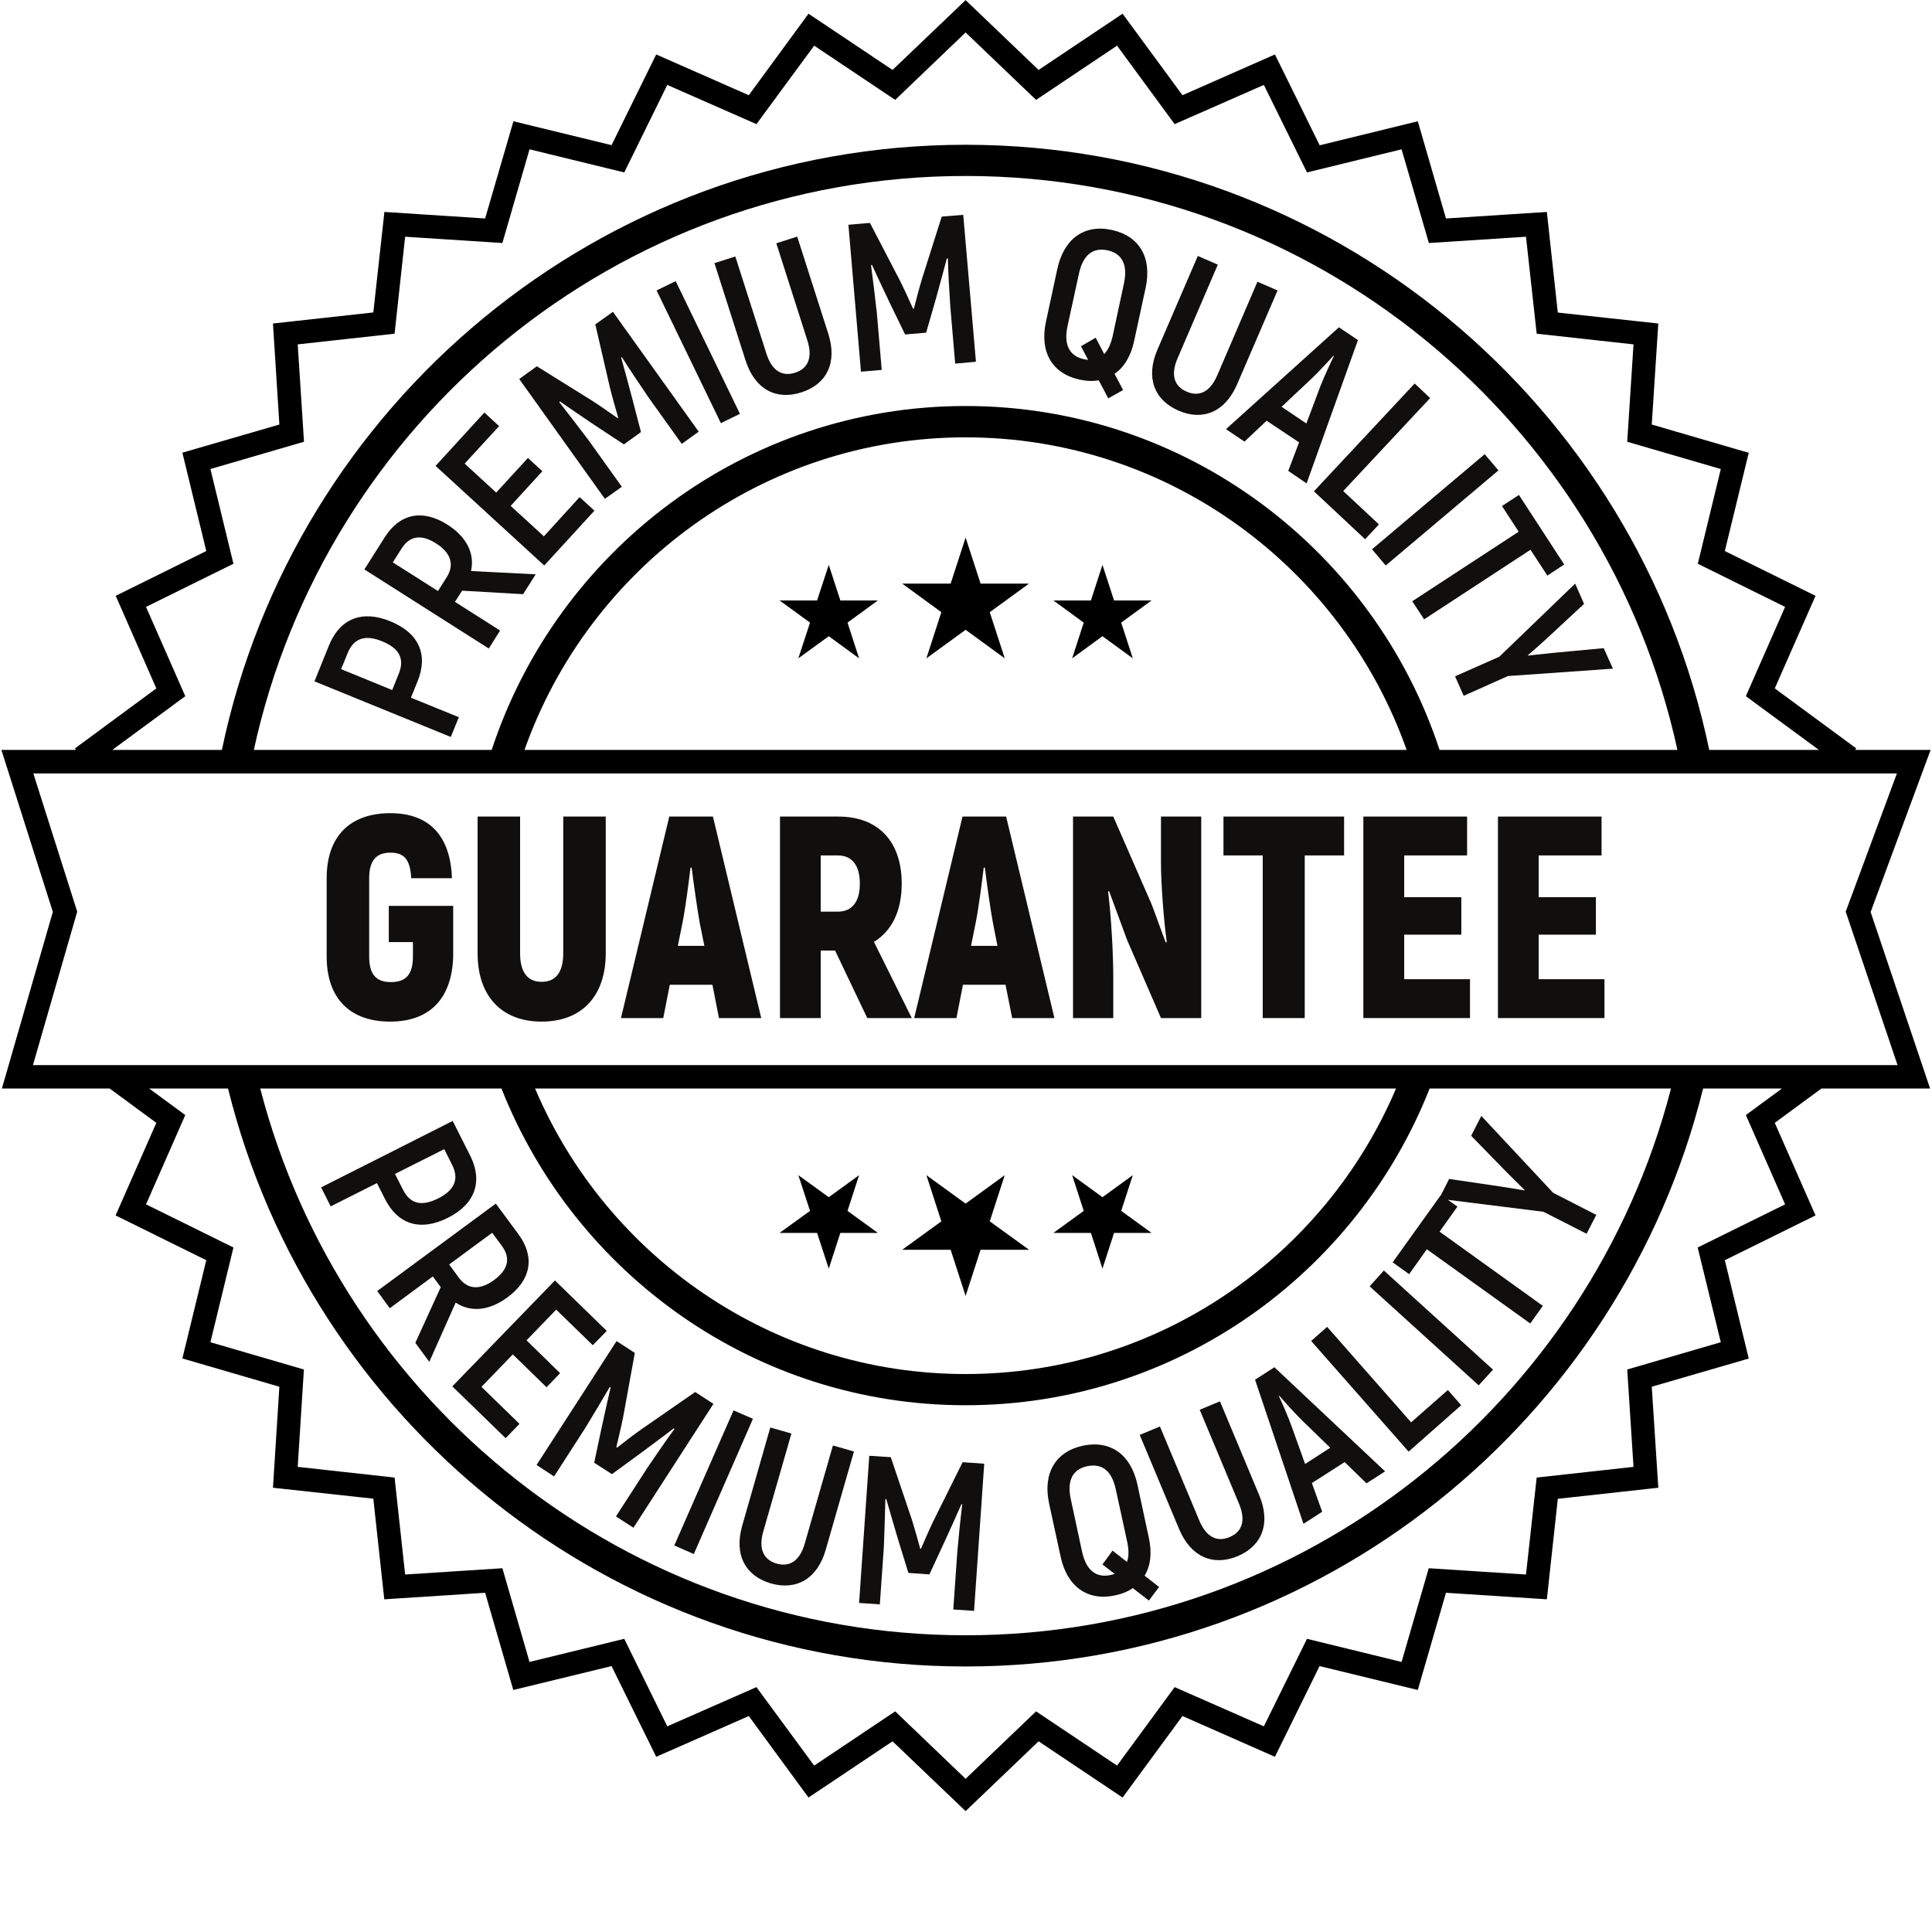 <svg version="1.2" preserveAspectRatio="xMidYMid meet" height="80" viewBox="0 0 60 60" zoomAndPan="magnify" width="80" xmlns:xlink="http://www.w3.org/1999/xlink" xmlns="http://www.w3.org/2000/svg"><defs><clipPath id="1e2a315d39"><path d="M 0 0 L 60 0 L 60 56.25 L 0 56.25 Z M 0 0"></path></clipPath></defs><g id="0c4be03761"><g clip-path="url(#1e2a315d39)" clip-rule="nonzero"><path d="M 54.219 34.629 L 55.438 37.402 L 52.723 38.742 L 53.441 41.684 L 50.535 42.531 L 50.73 45.555 L 47.723 45.887 L 47.391 48.898 L 44.371 48.703 L 43.527 51.613 L 40.59 50.895 L 39.25 53.613 L 36.48 52.395 L 34.691 54.832 L 32.176 53.148 L 29.988 55.242 L 27.801 53.148 L 25.285 54.832 L 23.492 52.395 L 20.723 53.613 L 19.387 50.895 L 16.445 51.613 L 15.602 48.703 L 12.582 48.898 L 12.254 45.887 L 9.246 45.555 L 9.438 42.531 L 6.535 41.684 L 7.25 38.742 L 4.535 37.402 L 5.754 34.629 L 4.633 33.805 L 7.082 33.805 C 9.629 44.098 18.934 51.754 29.988 51.754 C 41.043 51.754 50.344 44.098 52.891 33.805 L 55.34 33.805 Z M 5.754 21.621 L 4.535 18.848 L 7.25 17.508 L 6.535 14.566 L 9.441 13.719 L 9.246 10.695 L 12.254 10.363 L 12.582 7.352 L 15.602 7.547 L 16.445 4.637 L 19.387 5.355 L 20.723 2.637 L 23.492 3.855 L 25.285 1.418 L 27.801 3.102 L 29.988 1.008 L 32.176 3.102 L 34.691 1.418 L 36.48 3.855 L 39.25 2.637 L 40.59 5.355 L 43.527 4.637 L 44.375 7.547 L 47.391 7.352 L 47.723 10.363 L 50.73 10.695 L 50.535 13.719 L 53.441 14.566 L 52.727 17.508 L 55.438 18.848 L 54.219 21.621 L 56.488 23.289 L 53.082 23.289 C 50.852 12.574 41.344 4.496 29.988 4.496 C 18.633 4.496 9.125 12.574 6.891 23.289 L 3.488 23.289 Z M 44.707 23.289 C 42.672 17.098 36.844 12.609 29.988 12.609 C 23.129 12.609 17.305 17.098 15.27 23.289 L 7.883 23.289 C 10.098 13.113 19.168 5.465 29.988 5.465 C 40.809 5.465 49.875 13.113 52.094 23.289 Z M 16.289 23.289 C 18.285 17.641 23.672 13.582 29.988 13.582 C 36.305 13.582 41.688 17.641 43.684 23.289 Z M 1.023 33.078 L 2.398 28.312 L 1.035 24.02 L 58.91 24.02 L 57.32 28.312 L 58.93 33.078 Z M 15.574 33.805 C 17.844 39.555 23.445 43.641 29.988 43.641 C 36.527 43.641 42.133 39.555 44.398 33.805 L 51.895 33.805 C 49.371 43.559 40.504 50.785 29.988 50.785 C 19.469 50.785 10.605 43.559 8.082 33.805 Z M 43.355 33.805 C 41.145 39.012 35.984 42.672 29.988 42.672 C 23.988 42.672 18.828 39.012 16.617 33.805 Z M 57.613 23.289 L 57.648 23.242 L 55.117 21.379 L 56.383 18.504 L 53.566 17.113 L 54.309 14.062 L 51.297 13.184 L 51.5 10.047 L 48.379 9.707 L 48.039 6.582 L 44.906 6.785 L 44.031 3.766 L 40.984 4.512 L 39.594 1.691 L 36.723 2.957 L 34.863 0.426 L 32.254 2.172 L 29.988 0.004 L 27.719 2.172 L 25.109 0.426 L 23.254 2.957 L 20.379 1.691 L 18.992 4.508 L 15.945 3.766 L 15.066 6.785 L 11.938 6.582 L 11.594 9.703 L 8.477 10.047 L 8.676 13.184 L 5.664 14.059 L 6.406 17.113 L 3.594 18.504 L 4.855 21.379 L 2.328 23.242 L 2.359 23.289 L 0.043 23.289 L 1.641 28.32 L 0.059 33.805 L 3.406 33.805 L 4.855 34.871 L 3.59 37.746 L 6.406 39.137 L 5.664 42.188 L 8.676 43.066 L 8.477 46.203 L 11.594 46.543 L 11.934 49.668 L 15.066 49.465 L 15.941 52.484 L 18.992 51.742 L 20.379 54.559 L 23.254 53.293 L 25.109 55.824 L 27.719 54.078 L 29.988 56.246 L 32.254 54.078 L 34.863 55.824 L 36.723 53.293 L 39.594 54.559 L 40.98 51.742 L 44.031 52.484 L 44.906 49.465 L 48.039 49.668 L 48.379 46.547 L 51.5 46.203 L 51.297 43.066 L 54.309 42.191 L 53.566 39.137 L 56.383 37.746 L 55.117 34.871 L 56.566 33.805 L 59.941 33.805 L 58.094 28.324 L 59.957 23.289 L 57.613 23.289" style="stroke:none;fill-rule:nonzero;fill:#000000;fill-opacity:1;"></path></g><path d="M 12.074 29.258 L 12.824 29.258 L 12.824 29.703 C 12.824 30.27 12.602 30.5 12.137 30.5 C 11.688 30.5 11.465 30.27 11.465 29.703 L 11.465 27.273 C 11.465 26.711 11.699 26.48 12.125 26.48 C 12.566 26.48 12.742 26.711 12.77 27.273 L 14.035 27.273 C 13.992 25.961 13.332 25.254 12.125 25.254 C 10.879 25.254 10.145 25.961 10.145 27.273 L 10.145 29.703 C 10.145 31.02 10.879 31.727 12.117 31.727 C 13.34 31.727 14.035 31.02 14.074 29.703 L 14.074 28.133 L 12.074 28.133 L 12.074 29.258" style="stroke:none;fill-rule:nonzero;fill:#100f0d;fill-opacity:1;"></path><path d="M 17.492 29.605 C 17.492 30.18 17.27 30.492 16.82 30.492 C 16.375 30.492 16.152 30.18 16.152 29.605 L 16.152 25.359 L 14.832 25.359 L 14.832 29.605 C 14.832 30.93 15.574 31.727 16.82 31.727 C 18.07 31.727 18.812 30.93 18.812 29.605 L 18.812 25.359 L 17.492 25.359 L 17.492 29.605" style="stroke:none;fill-rule:nonzero;fill:#100f0d;fill-opacity:1;"></path><path d="M 21.051 29.375 L 21.195 28.66 C 21.285 28.211 21.383 27.453 21.445 26.945 L 21.48 26.945 C 21.543 27.453 21.652 28.211 21.73 28.66 L 21.875 29.375 Z M 20.785 25.359 L 19.285 31.617 L 20.598 31.617 L 20.801 30.582 L 22.125 30.582 L 22.328 31.617 L 23.641 31.617 L 22.141 25.359 L 20.785 25.359" style="stroke:none;fill-rule:nonzero;fill:#100f0d;fill-opacity:1;"></path><path d="M 26.016 28.312 L 25.488 28.312 L 25.488 26.566 L 26.016 26.566 C 26.461 26.566 26.703 26.871 26.703 27.445 C 26.703 28.008 26.461 28.312 26.016 28.312 Z M 28.004 27.445 C 28.004 26.129 27.273 25.359 26.035 25.359 L 24.223 25.359 L 24.223 31.617 L 25.488 31.617 L 25.488 29.52 L 25.934 29.52 L 26.934 31.617 L 28.316 31.617 L 27.141 29.25 C 27.691 28.918 28.004 28.293 28.004 27.445" style="stroke:none;fill-rule:nonzero;fill:#100f0d;fill-opacity:1;"></path><path d="M 30.156 29.375 L 30.301 28.66 C 30.391 28.211 30.488 27.453 30.551 26.945 L 30.586 26.945 C 30.648 27.453 30.754 28.211 30.836 28.66 L 30.977 29.375 Z M 29.891 25.359 L 28.391 31.617 L 29.703 31.617 L 29.906 30.582 L 31.227 30.582 L 31.434 31.617 L 32.746 31.617 L 31.246 25.359 L 29.891 25.359" style="stroke:none;fill-rule:nonzero;fill:#100f0d;fill-opacity:1;"></path><path d="M 36.055 26.809 C 36.055 27.391 36.129 28.465 36.234 29.25 L 36.207 29.277 C 36.055 28.883 35.914 28.473 35.762 28.078 L 34.574 25.359 L 33.324 25.359 L 33.324 31.617 L 34.574 31.617 L 34.574 30.348 C 34.574 29.652 34.512 28.48 34.414 27.695 L 34.441 27.668 L 35.004 29.195 L 36.055 31.617 L 37.305 31.617 L 37.305 25.359 L 36.055 25.359 L 36.055 26.809" style="stroke:none;fill-rule:nonzero;fill:#100f0d;fill-opacity:1;"></path><path d="M 37.996 26.566 L 39.215 26.566 L 39.215 31.617 L 40.52 31.617 L 40.52 26.566 L 41.742 26.566 L 41.742 25.359 L 37.996 25.359 L 37.996 26.566" style="stroke:none;fill-rule:nonzero;fill:#100f0d;fill-opacity:1;"></path><path d="M 43.609 30.41 L 43.609 29.027 L 45.383 29.027 L 45.383 27.863 L 43.609 27.863 L 43.609 26.566 L 45.562 26.566 L 45.562 25.359 L 42.34 25.359 L 42.34 31.617 L 45.652 31.617 L 45.652 30.41 L 43.609 30.41" style="stroke:none;fill-rule:nonzero;fill:#100f0d;fill-opacity:1;"></path><path d="M 47.785 29.027 L 49.562 29.027 L 49.562 27.863 L 47.785 27.863 L 47.785 26.566 L 49.738 26.566 L 49.738 25.359 L 46.52 25.359 L 46.52 31.617 L 49.828 31.617 L 49.828 30.41 L 47.785 30.41 L 47.785 29.027" style="stroke:none;fill-rule:nonzero;fill:#100f0d;fill-opacity:1;"></path><path d="M 30.453 18.125 L 29.988 16.695 L 29.523 18.125 L 28.02 18.125 L 29.234 19.012 L 28.77 20.445 L 29.988 19.559 L 31.203 20.445 L 30.738 19.012 L 31.957 18.125 L 30.453 18.125" style="stroke:none;fill-rule:nonzero;fill:#000000;fill-opacity:1;"></path><path d="M 26.098 18.648 L 25.738 17.543 L 25.375 18.648 L 24.211 18.648 L 25.156 19.336 L 24.793 20.445 L 25.738 19.758 L 26.68 20.445 L 26.32 19.336 L 27.262 18.648 L 26.098 18.648" style="stroke:none;fill-rule:nonzero;fill:#000000;fill-opacity:1;"></path><path d="M 34.598 18.648 L 34.238 17.543 L 33.879 18.648 L 32.715 18.648 L 33.656 19.336 L 33.297 20.445 L 34.238 19.758 L 35.18 20.445 L 34.82 19.336 L 35.762 18.648 L 34.598 18.648" style="stroke:none;fill-rule:nonzero;fill:#000000;fill-opacity:1;"></path><path d="M 29.523 38.812 L 29.988 40.246 L 30.453 38.812 L 31.957 38.812 L 30.738 37.93 L 31.203 36.496 L 29.988 37.379 L 28.77 36.496 L 29.234 37.93 L 28.02 38.812 L 29.523 38.812" style="stroke:none;fill-rule:nonzero;fill:#000000;fill-opacity:1;"></path><path d="M 25.375 38.289 L 25.738 39.398 L 26.098 38.289 L 27.262 38.289 L 26.32 37.605 L 26.68 36.496 L 25.738 37.18 L 24.793 36.496 L 25.156 37.605 L 24.211 38.289 L 25.375 38.289" style="stroke:none;fill-rule:nonzero;fill:#000000;fill-opacity:1;"></path><path d="M 33.879 38.289 L 34.238 39.398 L 34.598 38.289 L 35.762 38.289 L 34.82 37.605 L 35.18 36.496 L 34.238 37.18 L 33.297 36.496 L 33.656 37.605 L 32.715 38.289 L 33.879 38.289" style="stroke:none;fill-rule:nonzero;fill:#000000;fill-opacity:1;"></path><path d="M 13.797 35.688 L 14.039 36.172 C 14.266 36.617 14.117 36.961 13.613 37.215 C 13.09 37.48 12.734 37.387 12.512 36.941 L 12.266 36.457 Z M 13.918 37.816 C 14.75 37.395 15.004 36.695 14.605 35.895 L 14.059 34.812 L 9.973 36.875 L 10.27 37.465 L 11.707 36.742 L 11.953 37.23 C 12.355 38.031 13.059 38.25 13.918 37.816" style="stroke:none;fill-rule:nonzero;fill:#100f0d;fill-opacity:1;"></path><path d="M 15.285 38.285 L 15.59 38.699 C 15.863 39.07 15.785 39.426 15.348 39.75 C 14.91 40.07 14.527 40.055 14.25 39.68 L 13.949 39.27 Z M 15.762 40.289 C 16.492 39.75 16.621 39.039 16.102 38.332 L 15.398 37.379 L 11.715 40.094 L 12.105 40.629 L 13.441 39.641 L 13.688 39.973 L 12.898 41.703 L 13.332 42.293 L 14.152 40.453 C 14.613 40.762 15.188 40.711 15.762 40.289" style="stroke:none;fill-rule:nonzero;fill:#100f0d;fill-opacity:1;"></path><path d="M 15.703 44.664 L 16.133 44.219 L 14.953 43.07 L 15.926 42.062 L 16.973 43.082 L 17.395 42.645 L 16.352 41.625 L 17.273 40.672 L 18.41 41.777 L 18.844 41.332 L 17.234 39.766 L 14.047 43.055 L 15.703 44.664" style="stroke:none;fill-rule:nonzero;fill:#100f0d;fill-opacity:1;"></path><path d="M 17.207 45.852 L 18.176 44.348 C 18.449 43.902 18.691 43.492 18.934 43.078 L 18.965 43.082 C 18.875 43.461 18.781 43.898 18.684 44.336 L 18.453 45.426 L 19.004 45.781 L 19.902 45.125 C 20.262 44.859 20.621 44.59 20.93 44.355 L 20.945 44.379 C 20.664 44.766 20.391 45.16 20.098 45.594 L 19.129 47.094 L 19.672 47.445 L 22.156 43.598 L 21.59 43.23 L 19.938 44.375 C 19.707 44.535 19.336 44.82 19.164 44.957 L 19.141 44.941 C 19.191 44.727 19.301 44.273 19.355 43.996 L 19.715 42.016 L 19.148 41.648 L 16.664 45.496 L 17.207 45.852" style="stroke:none;fill-rule:nonzero;fill:#100f0d;fill-opacity:1;"></path><path d="M 21.547 48.262 L 23.383 44.062 L 22.781 43.801 L 20.941 47.996 L 21.547 48.262" style="stroke:none;fill-rule:nonzero;fill:#100f0d;fill-opacity:1;"></path><path d="M 23.945 49.176 C 24.73 49.398 25.387 49.035 25.645 48.125 L 26.52 45.078 L 25.867 44.891 L 24.992 47.938 C 24.836 48.484 24.516 48.672 24.121 48.559 C 23.719 48.441 23.547 48.113 23.703 47.566 L 24.578 44.52 L 23.922 44.332 L 23.051 47.379 C 22.789 48.289 23.152 48.945 23.945 49.176" style="stroke:none;fill-rule:nonzero;fill:#100f0d;fill-opacity:1;"></path><path d="M 27.449 48.043 C 27.469 47.52 27.484 47.039 27.496 46.562 L 27.523 46.551 C 27.629 46.926 27.758 47.355 27.883 47.785 L 28.211 48.848 L 28.863 48.895 L 29.332 47.883 C 29.516 47.477 29.703 47.07 29.859 46.711 L 29.883 46.727 C 29.824 47.203 29.777 47.68 29.73 48.199 L 29.605 49.984 L 30.25 50.027 L 30.566 45.457 L 29.895 45.41 L 29 47.211 C 28.875 47.465 28.691 47.891 28.602 48.098 L 28.578 48.094 C 28.52 47.879 28.395 47.434 28.309 47.164 L 27.664 45.254 L 26.996 45.211 L 26.68 49.781 L 27.324 49.824 L 27.449 48.043" style="stroke:none;fill-rule:nonzero;fill:#100f0d;fill-opacity:1;"></path><path d="M 33.762 45.535 C 34.23 45.434 34.531 45.688 34.652 46.254 L 35.008 47.891 C 35.059 48.133 35.059 48.34 35 48.508 L 34.551 48.156 L 34.238 48.586 L 34.617 48.879 C 34.574 48.895 34.535 48.902 34.492 48.914 C 34.031 49.012 33.73 48.758 33.605 48.191 L 33.254 46.555 C 33.133 45.992 33.301 45.633 33.762 45.535 Z M 32.938 48.34 C 33.137 49.273 33.773 49.73 34.629 49.547 C 34.844 49.5 35.031 49.426 35.18 49.32 L 35.68 49.707 L 35.996 49.285 L 35.547 48.934 C 35.734 48.625 35.781 48.219 35.676 47.746 L 35.324 46.105 C 35.121 45.172 34.488 44.715 33.625 44.898 C 32.77 45.086 32.379 45.766 32.582 46.699 L 32.938 48.34" style="stroke:none;fill-rule:nonzero;fill:#100f0d;fill-opacity:1;"></path><path d="M 38.438 48.328 C 39.191 48.008 39.473 47.316 39.109 46.441 L 37.887 43.52 L 37.258 43.781 L 38.48 46.703 C 38.699 47.23 38.57 47.574 38.188 47.734 C 37.805 47.898 37.465 47.746 37.246 47.223 L 36.023 44.301 L 35.395 44.562 L 36.617 47.484 C 36.984 48.359 37.68 48.645 38.438 48.328" style="stroke:none;fill-rule:nonzero;fill:#100f0d;fill-opacity:1;"></path><path d="M 39.719 43.359 L 39.734 43.348 C 39.891 43.535 40.188 43.863 40.406 44.082 L 41.312 44.961 L 40.531 45.465 L 40.105 44.277 C 40 43.984 39.82 43.578 39.719 43.359 Z M 41.062 46.949 L 40.742 46.059 L 41.758 45.406 L 42.438 46.066 L 43.016 45.695 L 39.578 42.461 L 38.977 42.848 L 40.48 47.324 L 41.062 46.949" style="stroke:none;fill-rule:nonzero;fill:#100f0d;fill-opacity:1;"></path><path d="M 45.379 43.641 L 44.965 43.168 L 43.824 44.172 L 41.215 41.207 L 40.719 41.645 L 43.746 45.082 L 45.379 43.641" style="stroke:none;fill-rule:nonzero;fill:#100f0d;fill-opacity:1;"></path><path d="M 46.367 42.535 L 42.977 39.457 L 42.535 39.949 L 45.922 43.023 L 46.367 42.535" style="stroke:none;fill-rule:nonzero;fill:#100f0d;fill-opacity:1;"></path><path d="M 44.312 38.797 L 47.523 41.102 L 47.914 40.555 L 44.707 38.25 L 45.262 37.473 L 44.965 37.262 L 47.934 37.633 L 49.273 38.316 L 49.574 37.73 L 48.234 37.043 L 46.004 34.656 L 45.688 35.273 L 46.801 36.414 L 47.348 36.957 L 47.34 36.969 C 47.105 36.926 46.801 36.879 46.598 36.848 L 45.004 36.613 L 44.754 37.109 L 44.75 37.109 L 43.25 39.203 L 43.762 39.57 L 44.312 38.797" style="stroke:none;fill-rule:nonzero;fill:#100f0d;fill-opacity:1;"></path><path d="M 12.383 20.926 L 12.18 21.43 L 10.594 20.781 L 10.797 20.281 C 10.984 19.82 11.344 19.703 11.863 19.914 C 12.41 20.137 12.57 20.465 12.383 20.926 Z M 12.969 21.156 C 13.305 20.328 13.008 19.652 12.117 19.293 C 11.25 18.938 10.559 19.207 10.219 20.039 L 9.766 21.16 L 14 22.887 L 14.25 22.273 L 12.762 21.668 L 12.969 21.156" style="stroke:none;fill-rule:nonzero;fill:#100f0d;fill-opacity:1;"></path><path d="M 13.875 17.922 L 13.602 18.355 L 12.199 17.465 L 12.477 17.027 C 12.723 16.641 13.082 16.582 13.539 16.875 C 14 17.164 14.121 17.531 13.875 17.922 Z M 13.895 16.293 C 13.125 15.805 12.418 15.945 11.949 16.684 L 11.316 17.684 L 15.18 20.141 L 15.531 19.582 L 14.129 18.691 L 14.352 18.344 L 16.246 18.453 L 16.637 17.836 L 14.629 17.734 C 14.746 17.191 14.496 16.676 13.895 16.293" style="stroke:none;fill-rule:nonzero;fill:#100f0d;fill-opacity:1;"></path><path d="M 16.891 16.656 L 15.859 15.711 L 16.844 14.633 L 16.395 14.223 L 15.41 15.297 L 14.43 14.398 L 15.5 13.234 L 15.043 12.812 L 13.527 14.469 L 16.902 17.562 L 18.461 15.859 L 18 15.438 L 16.891 16.656" style="stroke:none;fill-rule:nonzero;fill:#100f0d;fill-opacity:1;"></path><path d="M 18.488 10.074 L 18.941 12.035 C 19.008 12.309 19.137 12.758 19.199 12.969 L 19.176 12.984 C 18.996 12.855 18.617 12.59 18.379 12.438 L 16.672 11.375 L 16.125 11.77 L 18.785 15.492 L 19.312 15.117 L 18.273 13.664 C 17.957 13.246 17.664 12.867 17.371 12.492 L 17.387 12.465 C 17.703 12.688 18.074 12.938 18.445 13.188 L 19.375 13.801 L 19.906 13.418 L 19.625 12.34 C 19.512 11.91 19.395 11.477 19.289 11.102 L 19.316 11.098 C 19.574 11.504 19.84 11.898 20.133 12.332 L 21.172 13.785 L 21.699 13.406 L 19.035 9.684 L 18.488 10.074" style="stroke:none;fill-rule:nonzero;fill:#100f0d;fill-opacity:1;"></path><path d="M 20.391 9.02 L 22.387 13.141 L 22.98 12.852 L 20.984 8.73 L 20.391 9.02" style="stroke:none;fill-rule:nonzero;fill:#100f0d;fill-opacity:1;"></path><path d="M 24.758 7.348 L 24.109 7.555 L 25.074 10.574 C 25.246 11.113 25.086 11.449 24.695 11.574 C 24.297 11.703 23.973 11.523 23.801 10.98 L 22.836 7.965 L 22.188 8.172 L 23.152 11.188 C 23.441 12.094 24.105 12.438 24.891 12.184 C 25.668 11.934 26.012 11.27 25.723 10.363 L 24.758 7.348" style="stroke:none;fill-rule:nonzero;fill:#100f0d;fill-opacity:1;"></path><path d="M 29.246 6.727 L 28.637 8.648 C 28.555 8.918 28.434 9.367 28.383 9.582 L 28.355 9.586 C 28.266 9.383 28.07 8.957 27.945 8.707 L 27.016 6.922 L 26.348 6.98 L 26.738 11.543 L 27.383 11.488 L 27.23 9.707 C 27.172 9.188 27.113 8.711 27.051 8.238 L 27.078 8.223 C 27.238 8.578 27.43 8.98 27.621 9.383 L 28.109 10.387 L 28.762 10.332 L 29.07 9.262 C 29.188 8.828 29.309 8.398 29.406 8.023 L 29.438 8.031 C 29.449 8.512 29.477 8.988 29.512 9.512 L 29.664 11.293 L 30.309 11.234 L 29.914 6.672 L 29.246 6.727" style="stroke:none;fill-rule:nonzero;fill:#100f0d;fill-opacity:1;"></path><path d="M 34.906 8.797 L 34.555 10.438 C 34.5 10.68 34.414 10.867 34.293 10.996 L 34.027 10.488 L 33.57 10.754 L 33.793 11.176 C 33.746 11.172 33.707 11.164 33.664 11.156 C 33.203 11.055 33.031 10.695 33.152 10.133 L 33.508 8.496 C 33.629 7.934 33.93 7.676 34.391 7.773 C 34.859 7.875 35.027 8.234 34.906 8.797 Z M 34.527 7.141 C 33.672 6.957 33.039 7.414 32.836 8.352 L 32.484 9.988 C 32.281 10.922 32.668 11.602 33.527 11.789 C 33.742 11.836 33.941 11.844 34.121 11.809 L 34.418 12.371 L 34.879 12.113 L 34.613 11.609 C 34.914 11.406 35.121 11.055 35.223 10.582 L 35.578 8.941 C 35.781 8.008 35.391 7.328 34.527 7.141" style="stroke:none;fill-rule:nonzero;fill:#100f0d;fill-opacity:1;"></path><path d="M 39.676 9.02 L 39.051 8.75 L 37.801 11.66 C 37.574 12.184 37.234 12.328 36.855 12.164 C 36.473 12 36.344 11.652 36.57 11.129 L 37.82 8.219 L 37.199 7.949 L 35.945 10.859 C 35.57 11.73 35.848 12.426 36.602 12.754 C 37.352 13.078 38.047 12.801 38.422 11.93 L 39.676 9.02" style="stroke:none;fill-rule:nonzero;fill:#100f0d;fill-opacity:1;"></path><path d="M 41.016 11.969 L 40.57 13.152 L 39.801 12.633 L 40.719 11.77 C 40.945 11.559 41.246 11.23 41.406 11.051 L 41.422 11.059 C 41.316 11.281 41.129 11.684 41.016 11.969 Z M 41.582 10.164 L 38.074 13.328 L 38.648 13.715 L 39.336 13.066 L 40.344 13.738 L 40.008 14.625 L 40.578 15.012 L 42.172 10.562 L 41.582 10.164" style="stroke:none;fill-rule:nonzero;fill:#100f0d;fill-opacity:1;"></path><path d="M 41.715 15.25 L 44.414 12.363 L 43.934 11.91 L 40.805 15.258 L 42.395 16.746 L 42.824 16.285 L 41.715 15.25" style="stroke:none;fill-rule:nonzero;fill:#100f0d;fill-opacity:1;"></path><path d="M 43.035 17.562 L 46.535 14.609 L 46.109 14.105 L 42.609 17.059 L 43.035 17.562" style="stroke:none;fill-rule:nonzero;fill:#100f0d;fill-opacity:1;"></path><path d="M 43.859 18.672 L 44.227 19.234 L 47.531 17.074 L 48.055 17.875 L 48.578 17.531 L 47.172 15.371 L 46.645 15.715 L 47.164 16.512 L 43.859 18.672" style="stroke:none;fill-rule:nonzero;fill:#100f0d;fill-opacity:1;"></path><path d="M 45.188 21.004 L 45.457 21.609 L 46.828 20.996 L 50.09 20.766 L 49.805 20.129 L 48.219 20.277 L 47.457 20.359 L 47.449 20.348 C 47.633 20.195 47.859 19.988 48.016 19.848 L 49.195 18.754 L 48.918 18.125 L 46.562 20.395 L 45.188 21.004" style="stroke:none;fill-rule:nonzero;fill:#100f0d;fill-opacity:1;"></path></g></svg>